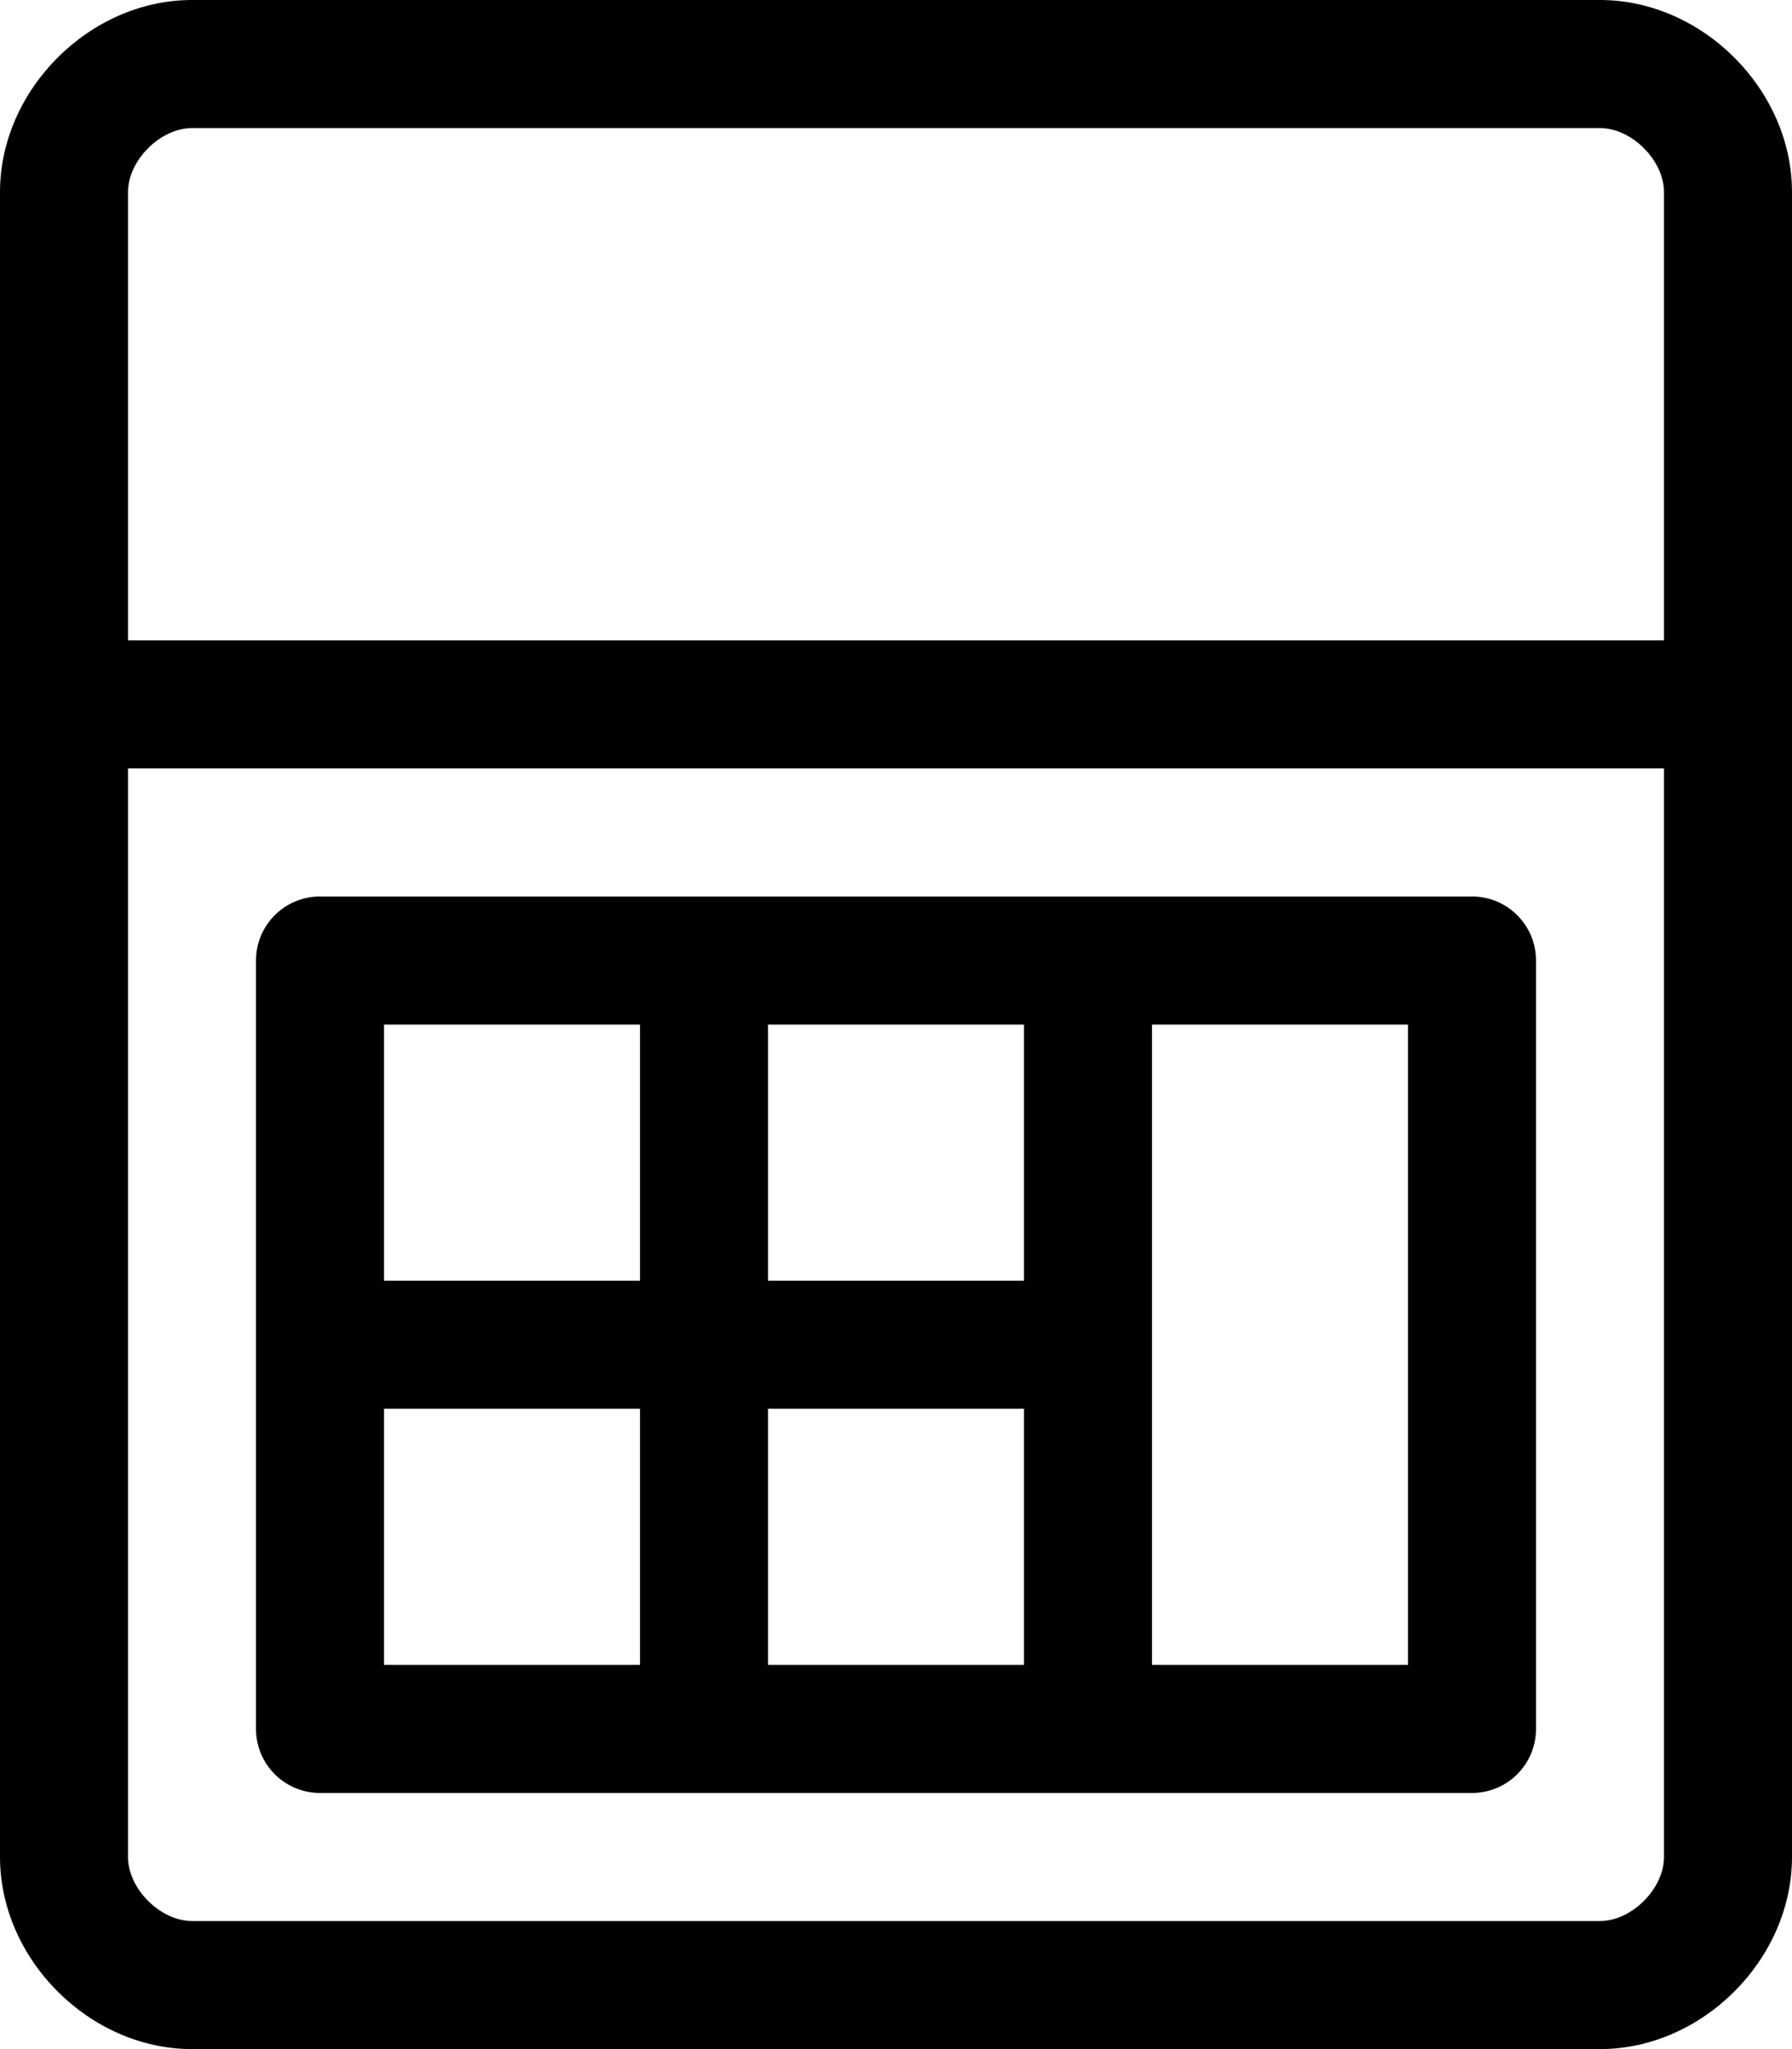 <svg xmlns="http://www.w3.org/2000/svg" viewBox="0 0 448 512"><!-- Font Awesome Pro 5.15.2 by @fontawesome - https://fontawesome.com License - https://fontawesome.com/license (Commercial License) --><path d="M80 448h288c8.84 0 16-7.16 16-16V240c0-8.84-7.16-16-16-16H80c-8.84 0-16 7.16-16 16v192c0 8.84 7.16 16 16 16zm208-96v-96h64v160h-64v-64zm-96-96h64v64h-64v-64zm0 96h64v64h-64v-64zm-96-96h64v64H96v-64zm0 96h64v64H96v-64zM400 0H48C22.4 0 0 22.4 0 48v416c0 25.6 22.4 48 48 48h352c25.6 0 48-22.4 48-48V48c0-25.6-22.4-48-48-48zm16 464c0 7.93-8.07 16-16 16H48c-7.93 0-16-8.07-16-16V192h384v272zm0-304H32V48c0-7.93 8.07-16 16-16h352c7.93 0 16 8.07 16 16v112z"/></svg>